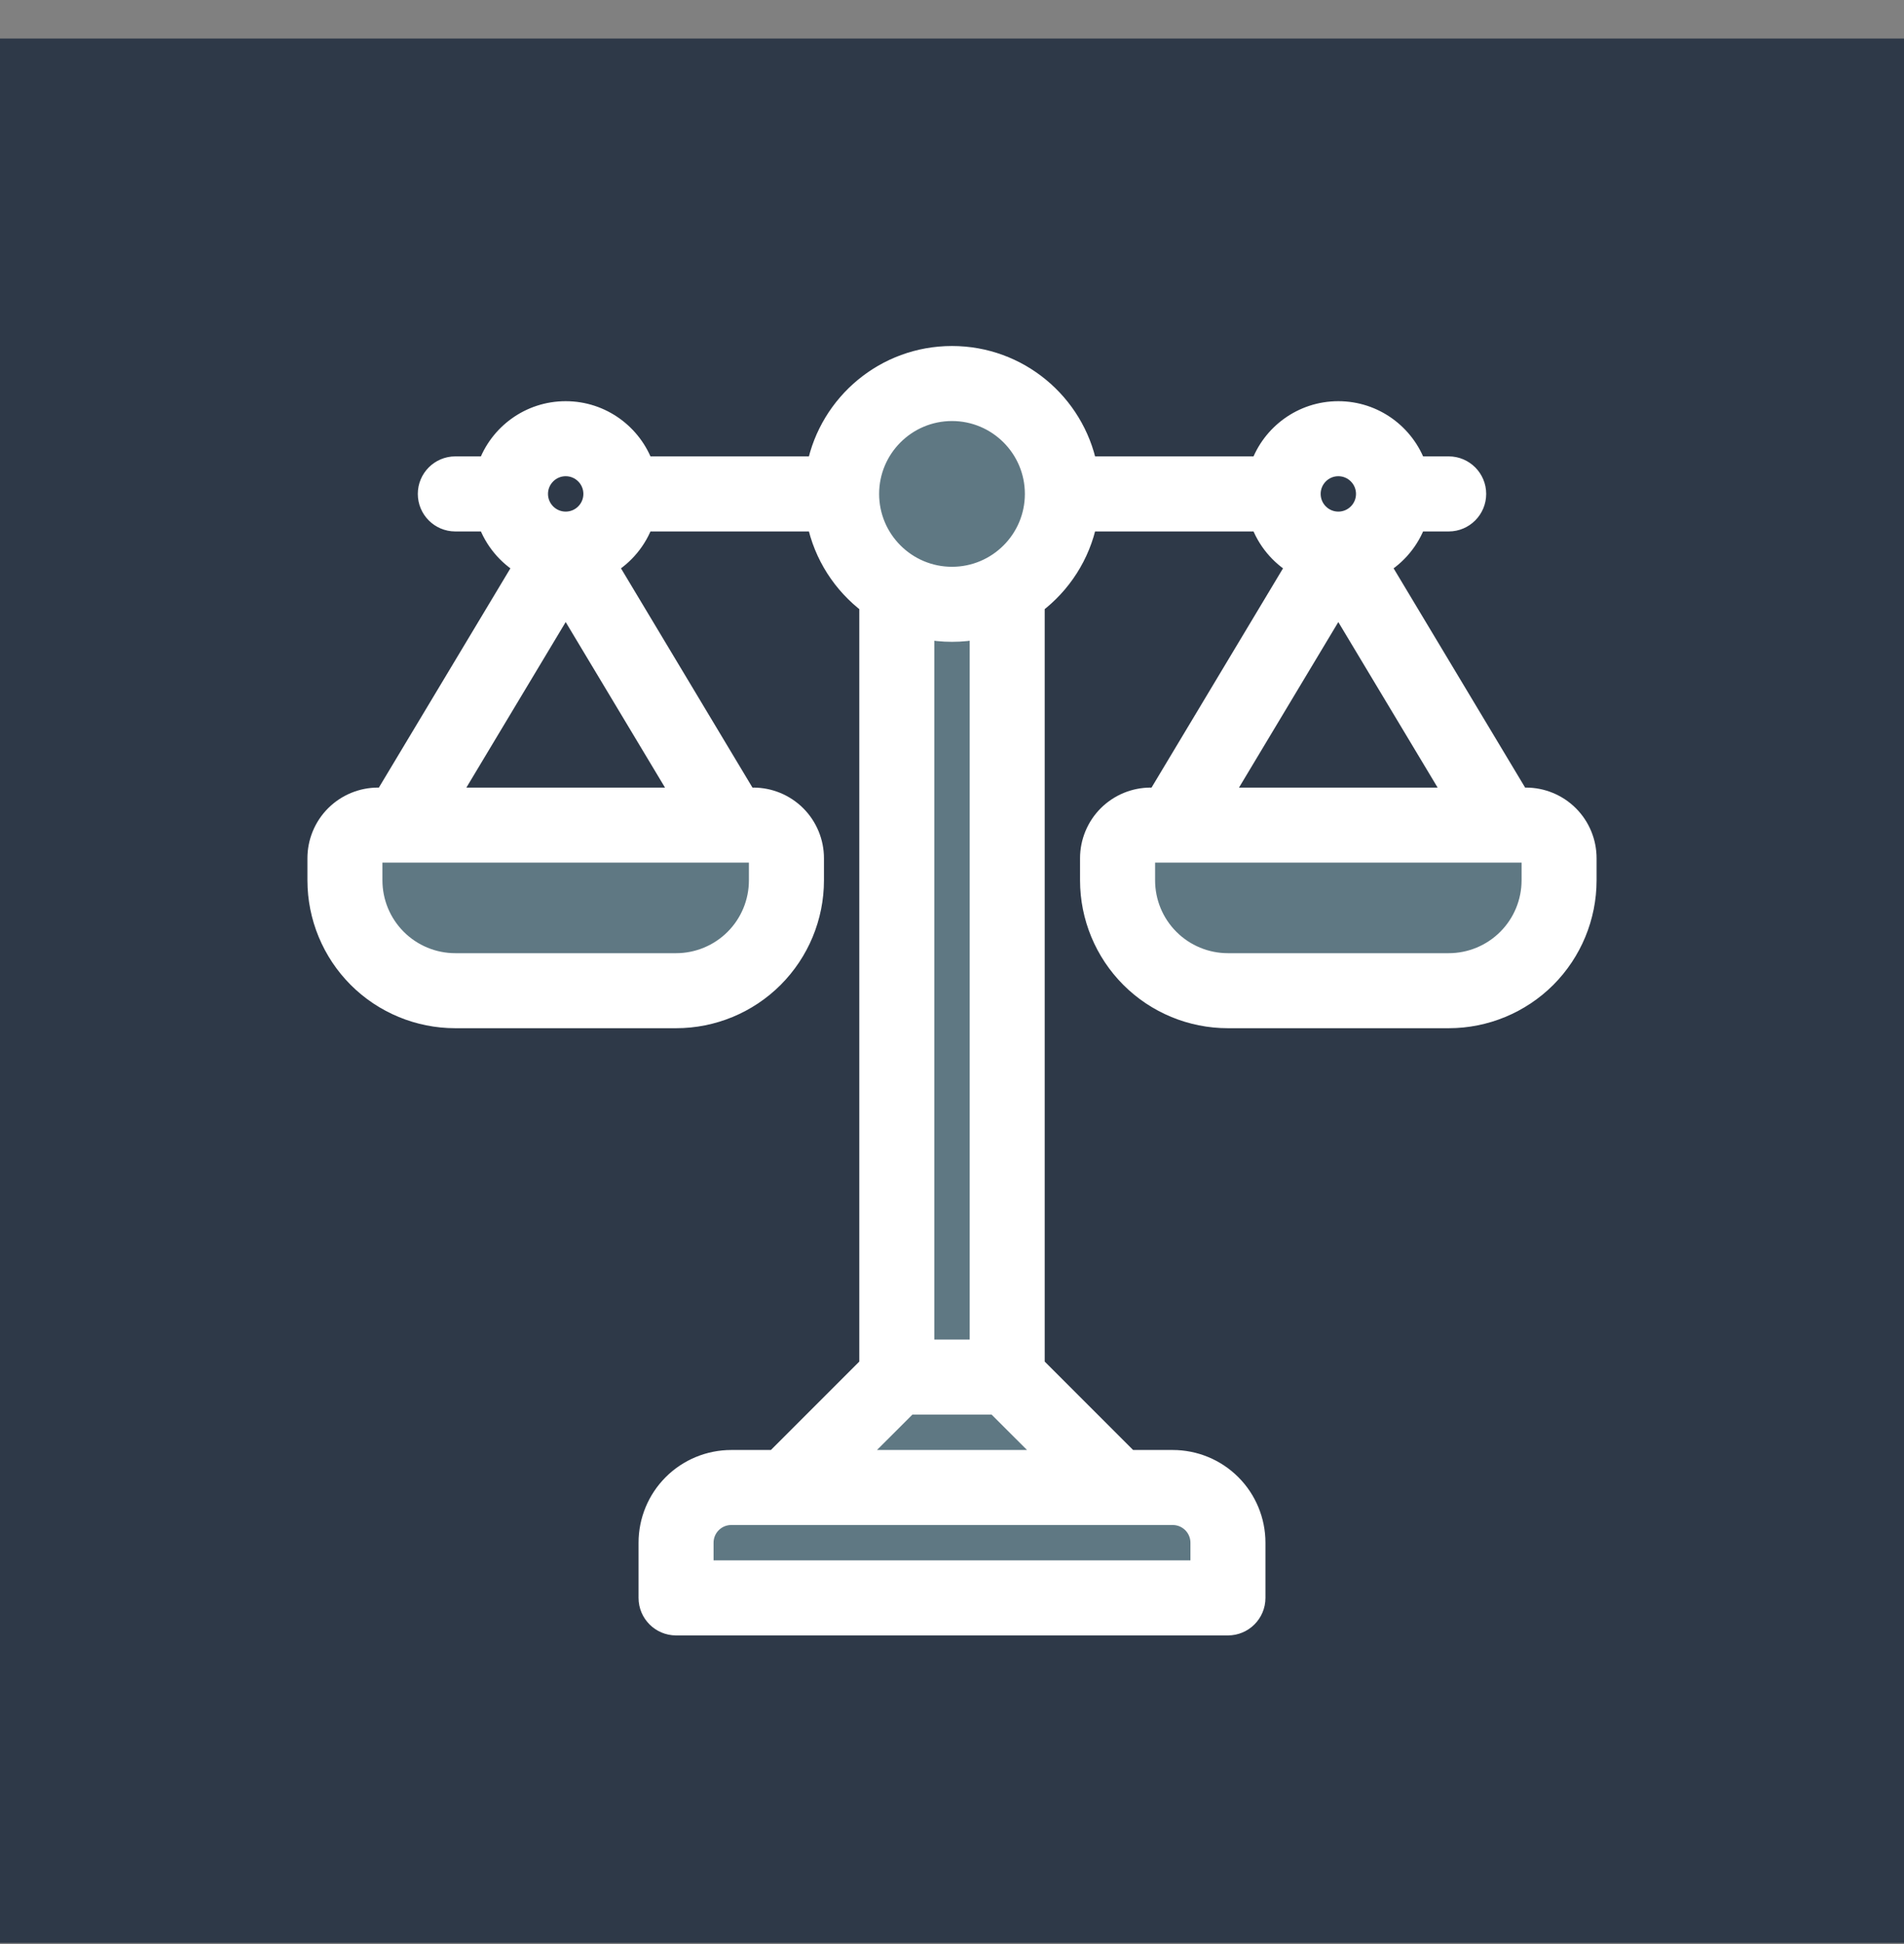 <svg width="48" height="49" viewBox="0 0 48 49" fill="none" xmlns="http://www.w3.org/2000/svg">
<rect x="0" y="0" width="48" height="49" fill="#808080" stroke="none"/>
<rect width="48" height="48" transform="translate(0 0.971)" fill="#2E3948"/>
<path d="M27 12.971C27 14.628 25.657 15.971 24 15.971C22.343 15.971 21 14.628 21 12.971C21 11.314 22.343 9.971 24 9.971C25.657 9.971 27 11.314 27 12.971Z" fill="#5F7883"/>
<path d="M23 13.971H25V39.971H23V13.971Z" fill="#5F7883"/>
<path d="M17.5 40.471V38.471L21 36.971L24 34.471L27.5 37.471L31 37.971V40.471H17.5Z" fill="#5F7883"/>
<path d="M9 21.971C9 21.418 9.448 20.971 10 20.971H18C18.552 20.971 19 21.418 19 21.971V23.971C19 24.523 18.552 24.971 18 24.971H10C9.448 24.971 9 24.523 9 23.971V21.971Z" fill="#5F7883"/>
<path d="M29 21.971C29 21.418 29.448 20.971 30 20.971H38C38.552 20.971 39 21.418 39 21.971V23.971C39 24.523 38.552 24.971 38 24.971H30C29.448 24.971 29 24.523 29 23.971V21.971Z" fill="#5F7883"/>
<path fill-rule="evenodd" clip-rule="evenodd" d="M13.204 14.249L9.693 20.101H9.53C9.125 20.101 8.735 20.262 8.448 20.549C8.161 20.836 8 21.226 8 21.632C8 21.802 8 21.991 8 22.188C8 23.11 8.367 23.995 9.018 24.648C9.671 25.3 10.556 25.666 11.478 25.666H17.044C17.966 25.666 18.851 25.3 19.503 24.648C20.155 23.995 20.522 23.11 20.522 22.188V21.632C20.522 21.226 20.36 20.836 20.074 20.549C19.786 20.262 19.397 20.101 18.991 20.101H18.828L15.318 14.249C15.738 14.002 16.064 13.611 16.229 13.145H20.591C20.764 13.993 21.245 14.729 21.913 15.231V34.422L19.538 36.797H18.435C17.881 36.797 17.35 37.017 16.959 37.408C16.568 37.799 16.348 38.33 16.348 38.884C16.348 39.579 16.348 40.275 16.348 40.275C16.348 40.659 16.66 40.971 17.044 40.971H30.956C31.34 40.971 31.652 40.659 31.652 40.275V38.884C31.652 38.33 31.432 37.799 31.041 37.408C30.65 37.017 30.119 36.797 29.565 36.797H28.462L26.087 34.422V15.231C26.755 14.729 27.236 13.993 27.409 13.145H31.771C31.936 13.611 32.262 14.002 32.682 14.249L29.172 20.101H29.009C28.603 20.101 28.214 20.262 27.926 20.549C27.64 20.836 27.478 21.226 27.478 21.632C27.478 21.802 27.478 21.991 27.478 22.188C27.478 23.11 27.845 23.995 28.497 24.648C29.149 25.3 30.034 25.666 30.956 25.666H36.522C37.444 25.666 38.329 25.3 38.982 24.648C39.633 23.995 40 23.11 40 22.188V21.632C40 21.226 39.839 20.836 39.552 20.549C39.265 20.262 38.875 20.101 38.47 20.101H38.307L34.796 14.249C35.216 14.002 35.542 13.611 35.707 13.145H36.522C36.906 13.145 37.217 12.833 37.217 12.449C37.217 12.065 36.906 11.753 36.522 11.753H35.707C35.42 10.943 34.647 10.362 33.739 10.362C32.831 10.362 32.058 10.943 31.771 11.753H27.409C27.086 10.166 25.681 8.971 24 8.971C22.319 8.971 20.914 10.166 20.591 11.753H16.229C15.942 10.943 15.169 10.362 14.261 10.362C13.353 10.362 12.579 10.943 12.293 11.753H11.478C11.094 11.753 10.783 12.065 10.783 12.449C10.783 12.833 11.094 13.145 11.478 13.145H12.293C12.458 13.611 12.784 14.002 13.204 14.249ZM18.435 38.188H29.565C29.75 38.188 29.927 38.261 30.057 38.392C30.188 38.522 30.261 38.699 30.261 38.884V39.579H17.739V38.884C17.739 38.699 17.812 38.522 17.943 38.392C18.073 38.261 18.25 38.188 18.435 38.188ZM22.897 35.406H25.103L26.495 36.797H21.505L22.897 35.406ZM23.304 15.858V34.014H24.696V15.858C24.471 15.903 24.238 15.927 24 15.927C23.762 15.927 23.529 15.903 23.304 15.858ZM19.13 21.632V22.188C19.13 22.742 18.911 23.273 18.519 23.664C18.128 24.055 17.597 24.275 17.044 24.275H11.478C10.925 24.275 10.394 24.055 10.003 23.664C9.611 23.273 9.391 22.742 9.391 22.188V21.632C9.391 21.595 9.406 21.559 9.432 21.534C9.458 21.507 9.494 21.492 9.53 21.492H18.991C19.028 21.492 19.064 21.507 19.089 21.534C19.116 21.559 19.13 21.595 19.13 21.632ZM38.609 21.632V22.188C38.609 22.742 38.389 23.273 37.997 23.664C37.606 24.055 37.075 24.275 36.522 24.275H30.956C30.403 24.275 29.872 24.055 29.481 23.664C29.089 23.273 28.87 22.742 28.87 22.188V21.632C28.87 21.595 28.884 21.559 28.911 21.534C28.936 21.507 28.972 21.492 29.009 21.492H38.47C38.506 21.492 38.542 21.507 38.568 21.534C38.594 21.559 38.609 21.595 38.609 21.632ZM11.316 20.101H17.206L14.261 15.193L11.316 20.101ZM30.794 20.101H36.684L33.739 15.193L30.794 20.101ZM24 10.362C25.152 10.362 26.087 11.297 26.087 12.449C26.087 13.601 25.152 14.536 24 14.536C22.848 14.536 21.913 13.601 21.913 12.449C21.913 11.297 22.848 10.362 24 10.362ZM14.261 11.753C14.645 11.753 14.957 12.065 14.957 12.449C14.957 12.833 14.645 13.145 14.261 13.145C13.877 13.145 13.565 12.833 13.565 12.449C13.565 12.065 13.877 11.753 14.261 11.753ZM33.739 11.753C34.123 11.753 34.435 12.065 34.435 12.449C34.435 12.833 34.123 13.145 33.739 13.145C33.355 13.145 33.044 12.833 33.044 12.449C33.044 12.065 33.355 11.753 33.739 11.753Z" fill="white" stroke="white" stroke-width="0.5"/>
</svg>
